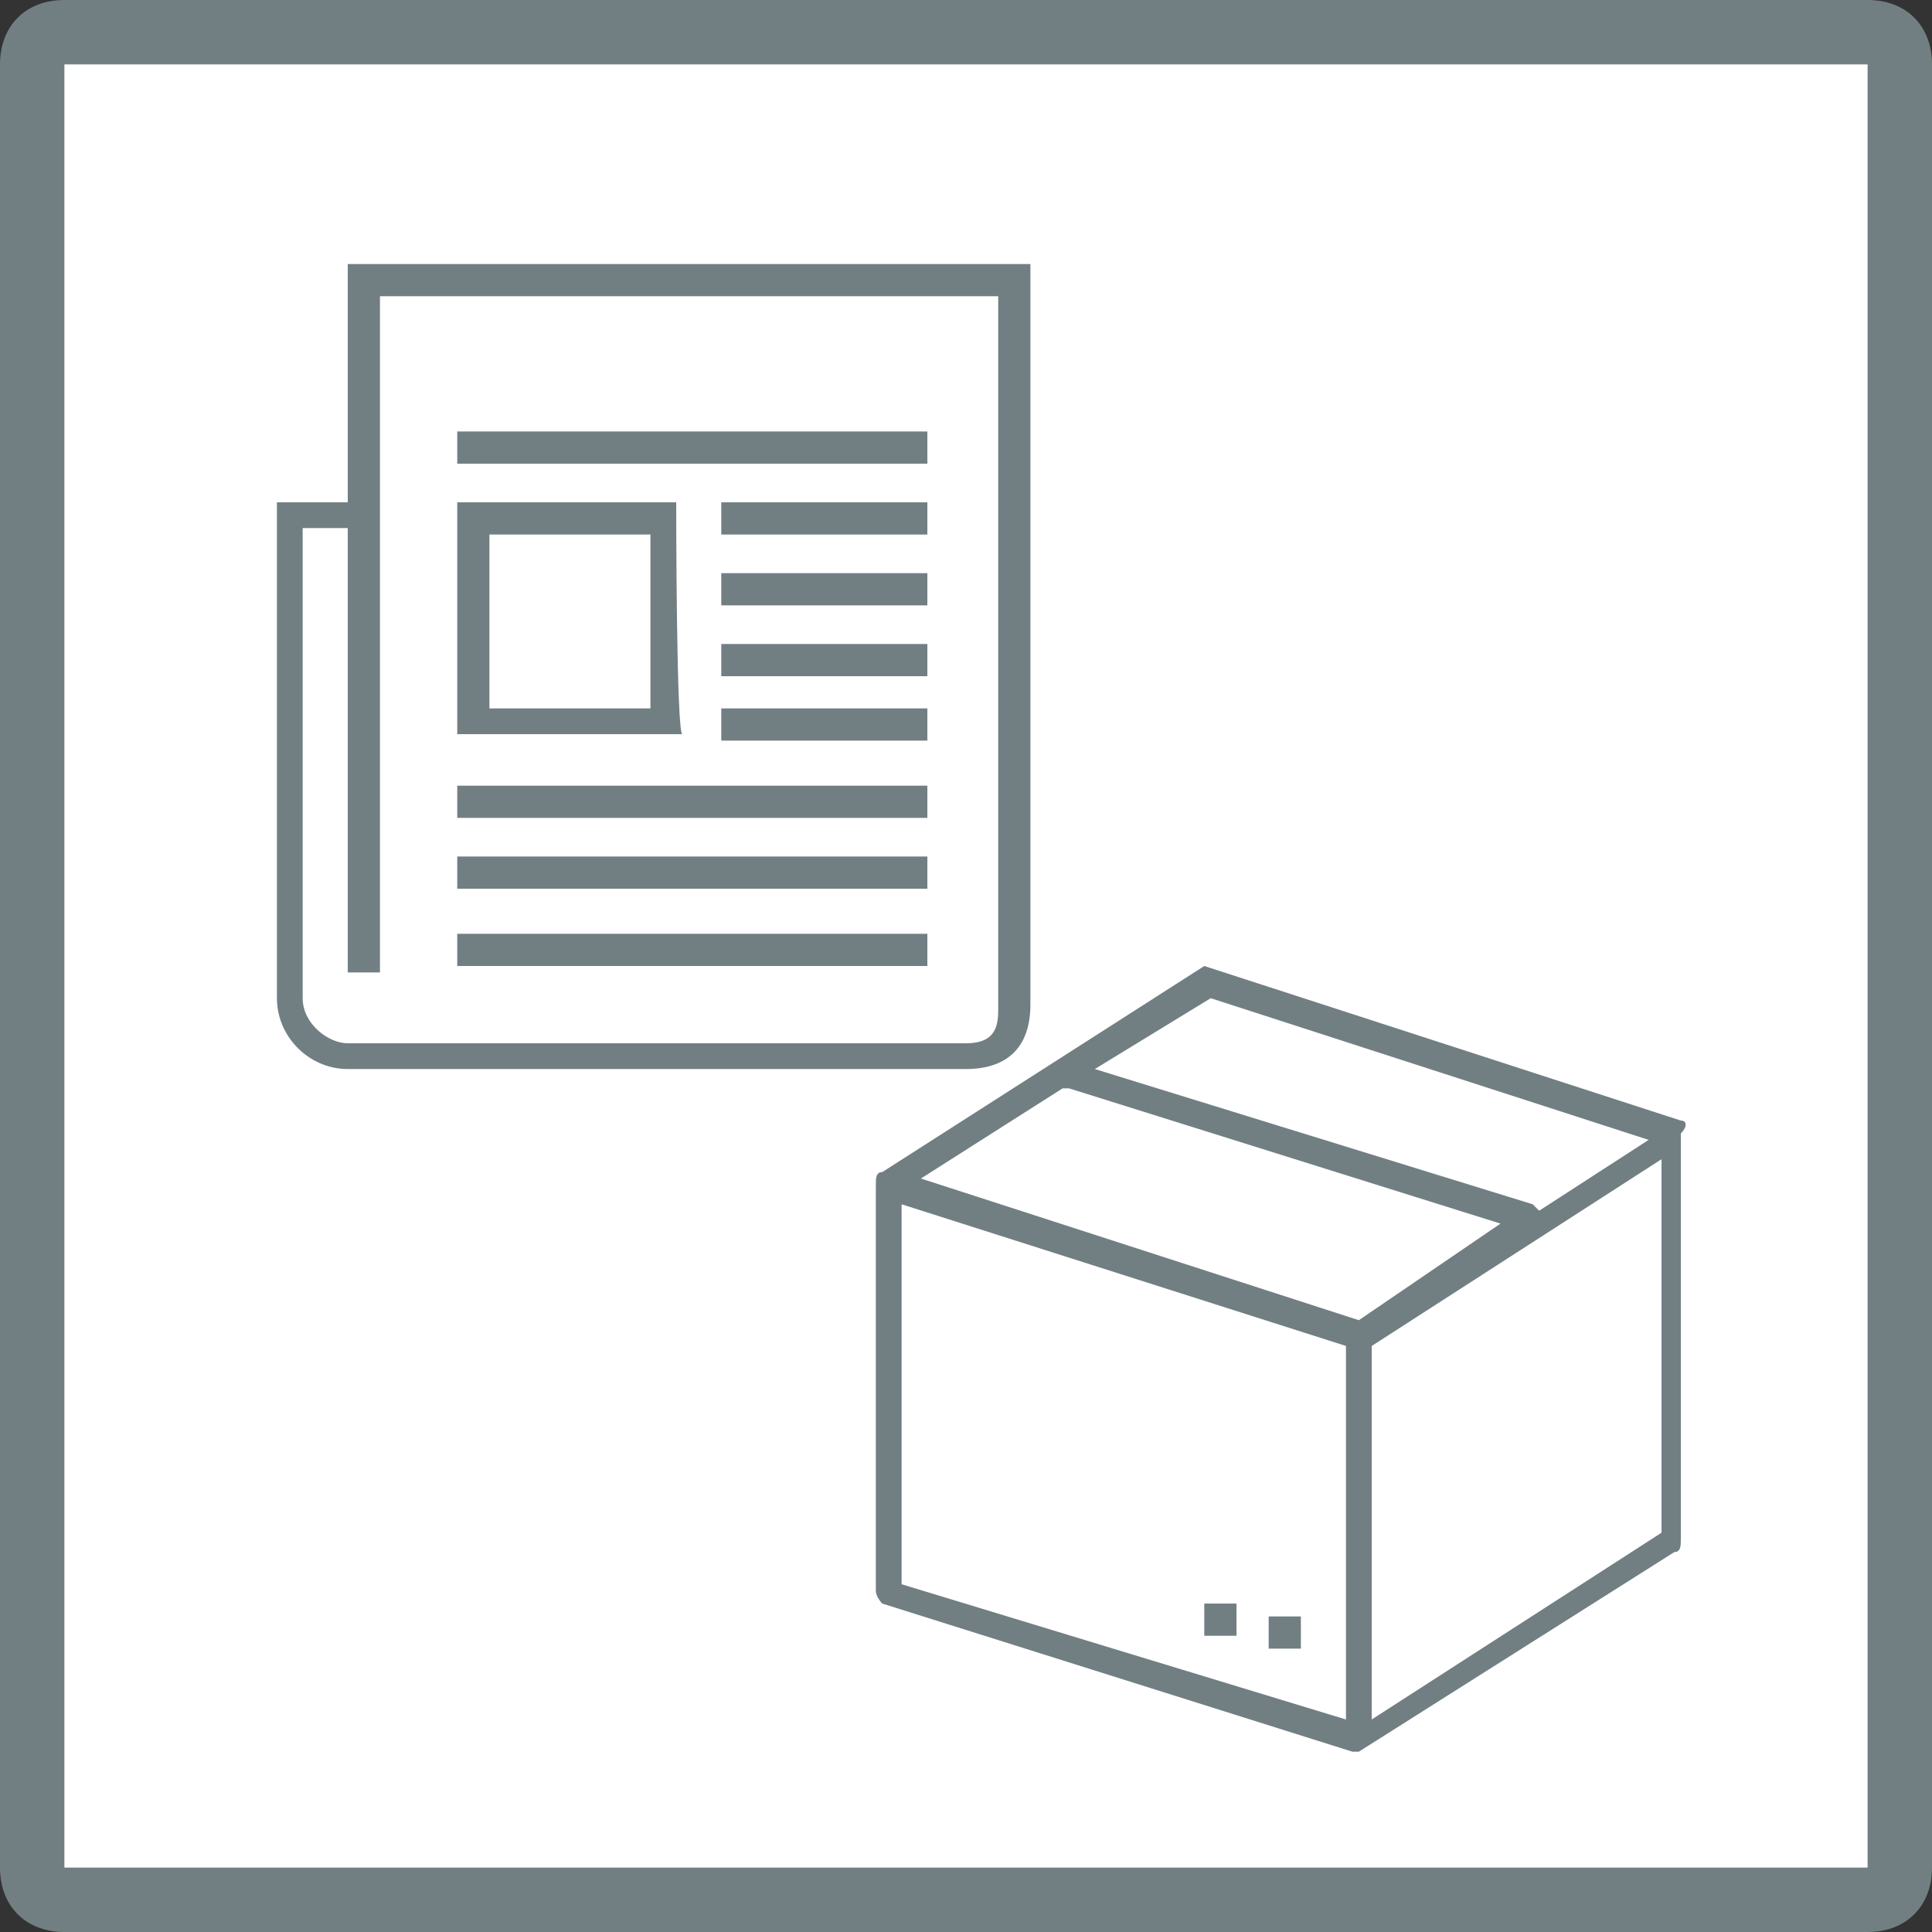 <?xml version="1.0" encoding="utf-8"?>
<!-- Generator: Adobe Illustrator 25.4.1, SVG Export Plug-In . SVG Version: 6.00 Build 0)  -->
<!DOCTYPE svg PUBLIC "-//W3C//DTD SVG 1.1//EN" "http://www.w3.org/Graphics/SVG/1.1/DTD/svg11.dtd">
<svg version="1.1" id="レイヤー_1" xmlns="http://www.w3.org/2000/svg" xmlns:xlink="http://www.w3.org/1999/xlink" x="0px"
	 y="0px" viewBox="0 0 30 30" style="enable-background:new 0 0 30 30;" xml:space="preserve">
<rect x="0" y="0" width="30" height="30" fill="#333333" stroke="none"/>
<g>
	<path style="fill:#FFFFFF;" d="M1,29.5c-0.3,0-0.5-0.2-0.5-0.5V1c0-0.3,0.2-0.5,0.5-0.5h28c0.3,0,0.5,0.2,0.5,0.5v28c0,0.3-0.2,0.5-0.5,0.5
		H1z"/>
	<path style="fill:#717F83;" d="M29,1v28H1V1H29 M29,0H1C0.4,0,0,0.4,0,1v28c0,0.6,0.4,1,1,1h28c0.6,0,1-0.4,1-1V1C30,0.4,29.6,0,29,0L29,0z
		"/>
</g>
<g>
	<g>
		<path style="fill-rule:evenodd;clip-rule:evenodd;fill:#717F83;" d="M26.1,17.4L26.1,17.4C26.1,17.4,26.1,17.3,26.1,17.4L26.1,17.4L26.1,17.4L18.7,15l0,0l0,0l-5,3.2
			c0,0,0,0,0,0c-0.1,0-0.1,0.1-0.1,0.2v6.3c0,0.1,0.1,0.2,0.1,0.2l7.3,2.3c0,0,0,0,0,0c0,0,0,0,0,0c0,0,0.1,0,0.1,0c0,0,0,0,0,0
			c0,0,0,0,0,0l0,0c0,0,0,0,0,0l4.9-3.1c0.1,0,0.1-0.1,0.1-0.2v-6.3C26.2,17.5,26.2,17.4,26.1,17.4z M18.8,15.5L18.8,15.5l6.8,2.2
			l0,0l-1.7,1.1l0,0c0,0-0.1-0.1-0.1-0.1L17,16.6L18.8,15.5z M20.9,26.7L20.9,26.7L14,24.6v-5.9l6.9,2.2V26.7z M21.1,20.5L21.1,20.5
			l-6.8-2.2l2.2-1.4l0,0c0,0,0,0,0.1,0l6.7,2.1l0,0L21.1,20.5z M25.8,23.8L25.8,23.8l-4.5,2.9v-5.8l0,0l4.5-2.9V23.8z M19.2,24.9
			h-0.5v0.5h0.5V24.9z M20.2,25.1h-0.5v0.5h0.5V25.1z"/>
	</g>
</g>
<g>
	<path style="fill:#717F83;" d="M5.4,4.1v3.7L4.3,7.8v7.7c0,0.6,0.5,1.1,1.1,1.1H15c0.6,0,1-0.3,1-1V4.1H5.4z M15.5,15.7
		c0,0.3-0.1,0.5-0.5,0.5H5.4c-0.3,0-0.7-0.3-0.7-0.7V8.2h0.7v6.9h0.5V8.2V8V4.6h9.6L15.5,15.7L15.5,15.7z"/>
	<rect x="7.1" y="6.7" style="fill:#717F83;" width="7.3" height="0.5"/>
	<path style="fill:#717F83;" d="M10.5,7.8H7.1v3.6h3.5C10.5,11.5,10.5,7.8,10.5,7.8z M10.1,11H7.6V8.3h2.5V11z"/>
	<rect x="7.1" y="12.2" style="fill:#717F83;" width="7.3" height="0.5"/>
	<rect x="7.1" y="13.3" style="fill:#717F83;" width="7.3" height="0.5"/>
	<rect x="7.1" y="14.5" style="fill:#717F83;" width="7.3" height="0.5"/>
	<rect x="11.2" y="7.8" style="fill:#717F83;" width="3.2" height="0.5"/>
	<rect x="11.2" y="8.9" style="fill:#717F83;" width="3.2" height="0.5"/>
	<rect x="11.2" y="10" style="fill:#717F83;" width="3.2" height="0.5"/>
	<rect x="11.2" y="11" style="fill:#717F83;" width="3.2" height="0.5"/>
</g>
</svg>
